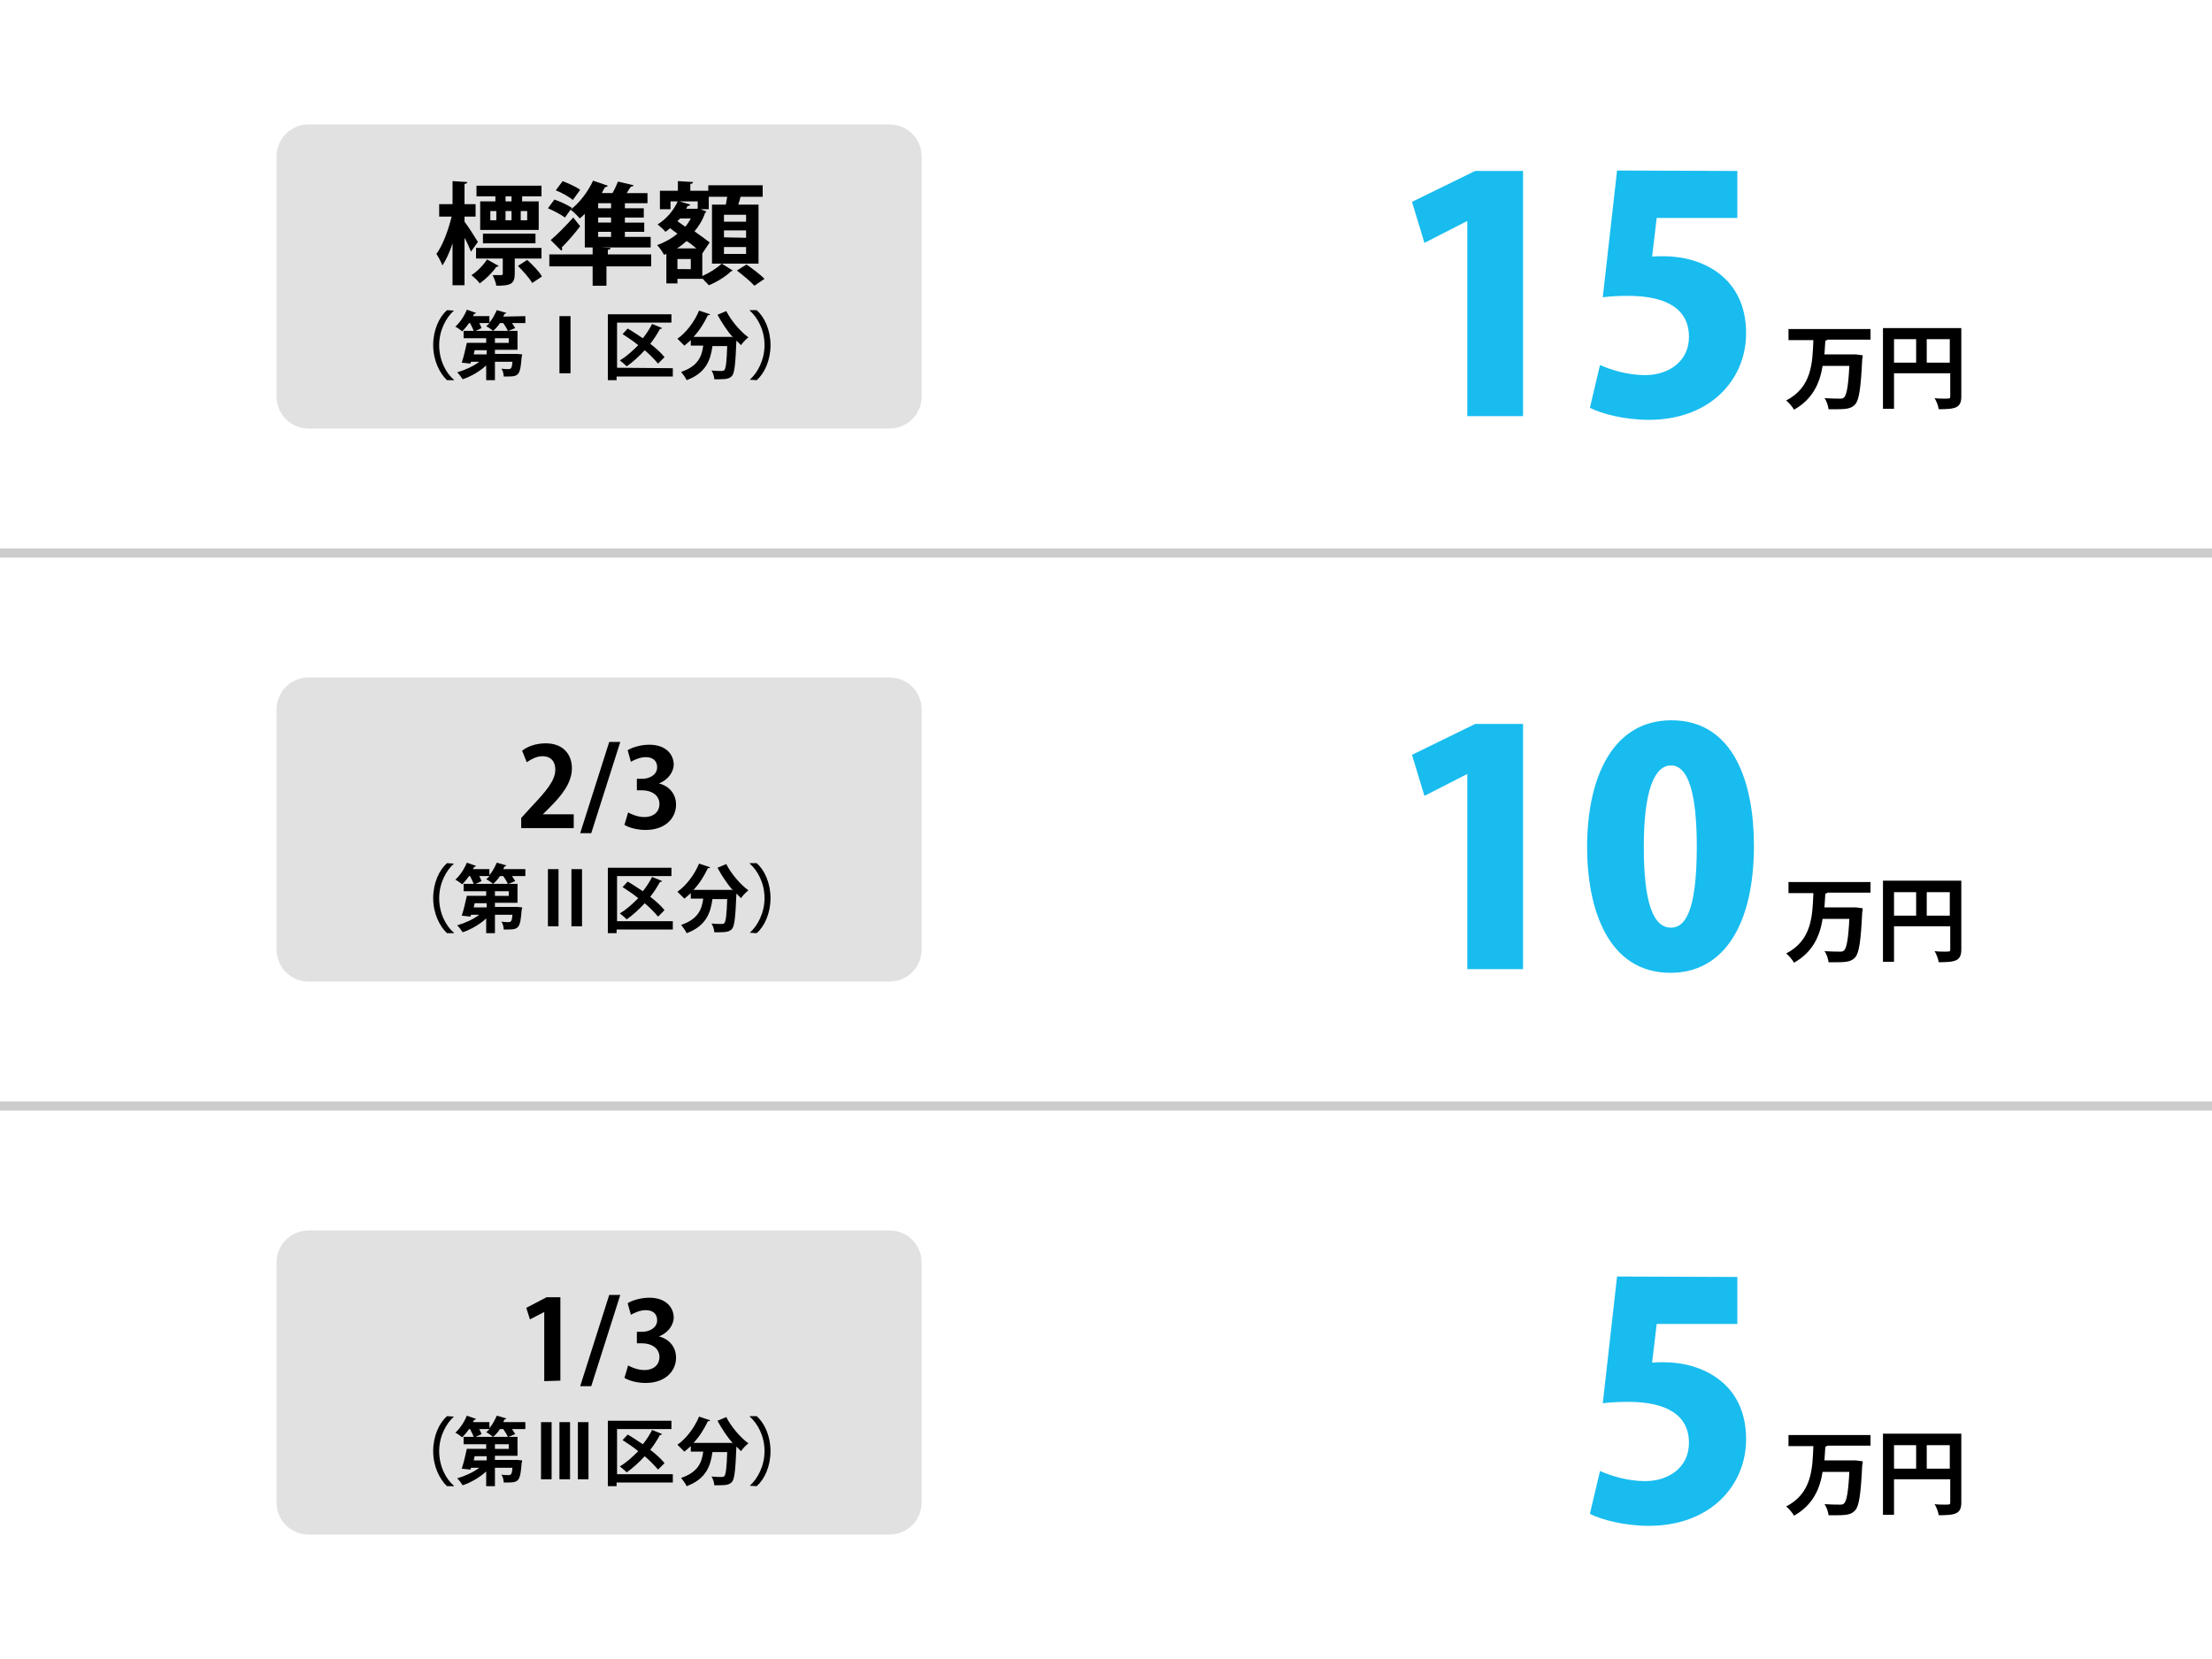 <?xml version="1.0" encoding="utf-8"?>
<!-- Generator: Adobe Illustrator 27.4.1, SVG Export Plug-In . SVG Version: 6.00 Build 0)  -->
<svg version="1.1" id="レイヤー_1" xmlns="http://www.w3.org/2000/svg" xmlns:xlink="http://www.w3.org/1999/xlink" x="0px"
	 y="0px" viewBox="0 0 480 360" style="enable-background:new 0 0 480 360;" xml:space="preserve">
<style type="text/css">
	.st0{fill:#E1E1E1;}
	.st1{fill:#18BCEF;}
	.st2{fill:none;stroke:#CCCCCC;stroke-width:2;stroke-miterlimit:10;}
</style>
<path class="st0" d="M193,93H67c-3.9,0-7-3.1-7-7V34c0-3.9,3.1-7,7-7h126c3.9,0,7,3.1,7,7v52C200,89.9,196.9,93,193,93z"/>
<g>
	<path class="st1" d="M318.4,90.3V48h-0.1l-9.2,4.7l-2.7-8.9l13.7-6.7h10.4v53.2H318.4z"/>
	<path class="st1" d="M377,37.1v10.2h-17.5l-1,8.4c0.8-0.1,1.6-0.1,2.5-0.1c8.3,0,17.9,4.5,17.9,16.7c0,10.1-7.8,18.8-21.1,18.8
		c-5.3,0-10.2-1.3-12.8-2.6l2.2-9.3c2.2,1,5.9,2.2,9.8,2.2c5,0,9.5-2.9,9.5-8.3c0-6-4.8-8.9-13.2-8.9c-2.2,0-3.8,0.1-5.5,0.3
		l3.1-27.5L377,37.1L377,37.1z"/>
</g>
<g>
	<path d="M100.8,48.1c0.7,0.9,2.5,3.7,2.9,4.4l-1.5,2.1c-0.3-0.8-0.8-1.9-1.4-3v10.3h-2.6v-9.1c-0.6,1.9-1.4,3.6-2.2,4.8
		c-0.3-0.8-0.9-1.9-1.3-2.5c1.4-1.9,2.6-5.2,3.3-8.1h-2.7v-2.7h2.9v-5l3.2,0.2c0,0.2-0.2,0.4-0.6,0.4v4.4h2.4V47h-2.4
		C100.8,47,100.8,48.1,100.8,48.1z M108.2,57.7c0,0.1-0.2,0.2-0.5,0.2c-0.8,1.2-2.2,2.6-3.6,3.6c-0.4-0.6-1.2-1.3-1.8-1.8
		c1.3-0.8,2.6-2.2,3.4-3.4L108.2,57.7z M117.5,56.1h-5.8v3.3c0,2.3-1,2.6-4,2.6c-0.1-0.7-0.5-1.7-0.8-2.3c0.5,0,0.9,0,1.3,0
		c0.8,0,0.9,0,0.9-0.3v-3.3h-5.8v-2.3h14.2C117.5,53.8,117.5,56.1,117.5,56.1z M107.5,43.7v-1.1h-4.1v-2.3h14.1v2.3h-4.2v1.1h3.6
		v6.2h-12.7v-6.2H107.5z M116.2,52.8h-11.4v-2.1h11.4V52.8z M106.4,45.8v2h1.3v-2H106.4z M111,45.8h-1.3v2h1.3V45.8z M111,43.7v-1.1
		h-1.3v1.1H111z M115.5,61.4c-0.6-1-2-2.6-3.1-3.7l2-1.3c1.2,1.1,2.6,2.5,3.2,3.6L115.5,61.4z M114.4,47.8v-2H113v2H114.4z"/>
	<path d="M120.3,43.3c1.2,0.4,2.9,1.2,3.8,1.8l-1.5,2.1c-0.8-0.6-2.5-1.5-3.7-2L120.3,43.3z M141.3,55.2v2.6h-9.7V62h-3v-4.2h-9.4
		v-2.6h9.4v-1.5h-1.7v-7.3c-0.4,0.4-0.7,0.7-1.1,1c-0.5-0.6-1.4-1.5-2-1.9c1.9-1.4,3.8-3.9,4.9-6.3l3.2,1.1
		c-0.1,0.2-0.3,0.3-0.6,0.3c-0.2,0.4-0.5,0.8-0.7,1.3h2.3c0.5-0.8,0.9-1.8,1.2-2.5l3.4,0.8c-0.1,0.2-0.3,0.3-0.6,0.3
		c-0.3,0.4-0.6,0.9-0.9,1.4h4.5v2.2h-4.9v1.1h4.1v2h-4.1v1.1h4.2v2h-4.2v1.1h5.6v2.3h-10.7l0,0l2,0.1c0,0.2-0.2,0.4-0.6,0.4v1
		C131.9,55.2,141.3,55.2,141.3,55.2z M119.5,52.1c1.3-1.1,3.2-3,4.9-4.9l1.5,1.9c-1.3,1.7-2.8,3.4-4,4.6c0,0.1,0.1,0.2,0.1,0.3
		c0,0.2-0.1,0.3-0.2,0.4L119.5,52.1z M122.1,39.3c1.2,0.5,2.9,1.2,3.8,1.9l-1.6,2.2c-0.8-0.7-2.4-1.6-3.7-2.1L122.1,39.3z
		 M132.6,45.2v-1.1h-2.8v1.1H132.6z M132.6,48.3v-1.1h-2.8v1.1H132.6z M129.8,50.3v1.1h2.8v-1.1H129.8z"/>
	<path d="M152.4,55v4.9c1.6-0.7,3.3-1.8,4.2-2.7l2.4,1.5c-0.1,0.1-0.2,0.1-0.4,0.2c-1,1-3,2.3-4.8,3c-0.3-0.4-0.9-0.9-1.3-1.4H147v1
		h-2.4v-6.4l-0.5,0.2c-0.3-0.6-1-1.6-1.5-2.1c1.6-0.6,3.1-1.4,4.4-2.5c-0.6-0.4-1.1-0.8-1.6-1.2c-0.3,0.3-0.7,0.6-1,0.8
		c-0.4-0.5-1.2-1.2-1.7-1.6c1.8-1.1,3.5-3,4.4-5.1l2.7,0.8c-0.1,0.2-0.3,0.3-0.6,0.3c-0.1,0.2-0.2,0.4-0.3,0.6h2.3l0.4-0.1
		c0.6,0.3,1.2,0.5,1.7,0.7c-0.1,0.2-0.2,0.2-0.3,0.3c-0.5,1.5-1.3,2.8-2.3,4c1.3,0.9,2.5,1.8,3.3,2.4L152.4,55z M145.5,43.7v1.7
		h-2.3v-4h3.9v-2.1l3.3,0.2c0,0.2-0.2,0.4-0.6,0.4v1.5h4v4h-2.4v-1.7C151.4,43.7,145.5,43.7,145.5,43.7z M151.1,53.9
		c-0.6-0.5-1.3-1.1-2.1-1.6c-0.7,0.6-1.4,1.2-2.1,1.6H151.1z M149.9,58.4v-2.2H147v2.2H149.9z M148.7,49.2c0.5-0.6,0.9-1.2,1.2-1.8
		h-2.3c-0.2,0.2-0.4,0.4-0.6,0.6L148.7,49.2z M164.6,44.4v12.8h-10.1V44.4h3c0.1-0.6,0.2-1.2,0.3-1.7h-4.1v-2.5h11.8v2.5h-4.8
		c-0.1,0.5-0.3,1.1-0.5,1.7H164.6z M161.9,48.1v-1.5h-4.8v1.5H161.9z M161.9,51.6V50h-4.8v1.5L161.9,51.6L161.9,51.6z M161.9,55.1
		v-1.5h-4.8v1.5H161.9z M163.7,62c-0.8-0.9-2.5-2.3-3.8-3.3l2.1-1.3c1.3,0.9,3,2.2,3.9,3.1L163.7,62z"/>
</g>
<g>
	<path d="M98.5,67.4c-1.7,1.5-3.2,4.3-3.2,7.5c0,3.3,1.5,6.1,3.2,7.5v0.1H97c-1.6-1.5-3-4.3-3-7.6c0-3.3,1.3-6.1,3-7.6L98.5,67.4
		L98.5,67.4z"/>
	<path d="M114,68.6v1.5h-2.9c0.3,0.4,0.5,0.8,0.7,1.1l-1.5,0.6h2v4.1h-4.9v0.9h4.4h0.4l1.1,0.1c0,0.2,0,0.4-0.1,0.5
		c-0.3,4-0.6,4.3-3.1,4.3c-0.2,0-0.5,0-0.8,0c0-0.6-0.2-1.3-0.5-1.7c0.6,0.1,1.2,0.1,1.5,0.1c0.6,0,0.8-0.2,0.9-1.6h-3.8v4h-1.9
		v-3.2c-1.4,1.3-3.3,2.4-5.1,3c-0.3-0.4-0.8-1.2-1.2-1.5c1.7-0.5,3.5-1.3,4.8-2.3h-1.8l-0.1,0.4l-1.9-0.2c0.4-1.2,0.8-2.9,1.1-4.3
		h4.2v-1h-4.9v-1.6h2.2c-0.2-0.5-0.5-1.1-0.8-1.7h-0.2c-0.5,0.7-1,1.3-1.5,1.8c-0.4-0.3-1-0.8-1.5-1c1-0.9,2-2.4,2.5-3.7l2,0.7
		c0,0.1-0.2,0.2-0.4,0.2c-0.1,0.2-0.2,0.4-0.3,0.5h3.6V70c0.7-0.8,1.2-1.8,1.6-2.7l2.1,0.6c-0.1,0.1-0.2,0.2-0.4,0.2
		c-0.1,0.2-0.2,0.4-0.3,0.6L114,68.6L114,68.6z M105.6,76.9V76H103c-0.1,0.3-0.1,0.6-0.2,0.9H105.6z M103.2,71.8h7
		c-0.2-0.5-0.6-1.1-1-1.7h-0.7c-0.4,0.6-0.9,1.2-1.5,1.7c-0.4-0.3-1-0.8-1.5-1c0.2-0.2,0.5-0.4,0.7-0.7H104c0.2,0.4,0.4,0.8,0.5,1.1
		L103.2,71.8z M110.4,74.4v-1h-3v1H110.4z"/>
	<path d="M123.8,68.6V81h-2.4V68.6H123.8z"/>
	<path d="M146,79.9v1.8h-12.2v0.8h-1.9V68.2h13.8V70h-11.8v9.8L146,79.9L146,79.9z M136.2,71.3c1.1,0.6,2.2,1.4,3.3,2.1
		c0.8-1,1.5-2.1,2-3.1c0.8,0.3,1.5,0.6,2.2,0.9c-0.1,0.1-0.3,0.2-0.5,0.2c-0.6,1.1-1.3,2.2-2.1,3.2c1.3,1,2.4,2,3.1,2.9l-1.4,1.4
		c-0.7-0.8-1.7-1.9-2.9-2.9c-1.2,1.3-2.5,2.5-3.9,3.5c-0.4-0.4-1.1-1-1.5-1.3c1.4-0.8,2.7-2,4-3.3c-1.1-0.9-2.3-1.7-3.4-2.4
		L136.2,71.3z"/>
	<path d="M159.1,73.3c-1.3-1.5-2.5-3.3-3.4-5l1.9-0.8c1,2,3,4.4,4.8,5.7c-0.5,0.4-1.3,1.2-1.6,1.7c-0.3-0.3-0.7-0.7-1-1
		c-0.2,5-0.4,6.9-0.9,7.6c-0.5,0.6-1.1,0.8-2.8,0.8c-0.4,0-0.7,0-1.1,0c0-0.6-0.3-1.4-0.6-1.9c0.9,0.1,1.7,0.1,2.1,0.1
		c0.3,0,0.5,0,0.7-0.2c0.3-0.4,0.5-1.8,0.6-5.2h-3.2c-0.4,2.9-1.3,5.8-5.6,7.4c-0.2-0.5-0.8-1.3-1.2-1.8c3.6-1.2,4.5-3.3,4.8-5.7
		h-2.7v-1.2c-0.4,0.4-0.9,0.8-1.4,1.2c-0.4-0.4-1.1-1.1-1.5-1.5c1.9-1.3,3.7-3.7,4.7-6.1l2.4,0.8c-0.1,0.2-0.3,0.2-0.5,0.2
		c-0.8,1.7-1.8,3.3-3.1,4.7h7.9h0.4L159.1,73.3z"/>
	<path d="M162.7,82.4c1.7-1.5,3.2-4.3,3.2-7.5c0-3.3-1.5-6-3.2-7.5v-0.1h1.5c1.7,1.5,3,4.3,3,7.6c0,3.3-1.3,6.1-3,7.6L162.7,82.4
		L162.7,82.4z"/>
</g>
<g>
	<path d="M405.9,73.7h-9.3c-0.1,0.1-0.3,0.2-0.5,0.2c-0.1,1-0.1,2-0.2,3h6.2h0.6l1.5,0.2c0,0.2,0,0.5-0.1,0.8
		c-0.3,6.4-0.7,8.9-1.5,9.8c-0.7,0.8-1.5,1.1-3.8,1.1c-0.6,0-1.3,0-2,0c-0.1-0.7-0.4-1.8-0.9-2.4c1.5,0.1,2.9,0.1,3.5,0.1
		c0.4,0,0.6-0.1,0.8-0.3c0.5-0.5,0.9-2.5,1.1-6.8h-5.8c-0.6,3.7-2.1,7.2-6.2,9.5c-0.4-0.7-1.1-1.5-1.7-2c5.6-2.9,5.7-8.2,5.9-13.1
		h-5.4v-2.4h17.8V73.7z"/>
	<path d="M425.6,71.2V86c0,2.5-1.2,2.8-4.9,2.8c-0.1-0.7-0.5-1.8-0.9-2.4c0.8,0.1,1.6,0.1,2.2,0.1c1.1,0,1.2,0,1.2-0.5v-5H411v7.7
		h-2.4V71.2H425.6z M411,73.6v5.1h4.8v-5.1H411z M418.1,78.7h5v-5.1h-5V78.7z"/>
</g>
<line class="st2" x1="0" y1="120" x2="480" y2="120"/>
<path class="st0" d="M193,213H67c-3.9,0-7-3.1-7-7v-52c0-3.9,3.1-7,7-7h126c3.9,0,7,3.1,7,7v52C200,209.9,196.9,213,193,213z"/>
<g>
	<path class="st1" d="M318.4,210.3V168h-0.1l-9.2,4.7l-2.7-8.9l13.7-6.7h10.4v53.2H318.4z"/>
	<path class="st1" d="M344.4,183.8c0-15,5.5-27.5,18.3-27.5c13.7,0,17.9,13.9,17.9,27.2c0,17.4-6.7,27.6-18.1,27.6
		C348.9,211.1,344.4,197.2,344.4,183.8z M368.2,183.7c0-11.4-1.8-17.6-5.6-17.6c-3.6,0-5.9,5.5-5.9,17.6s2,17.6,5.9,17.6
		C365.5,201.3,368.2,198.2,368.2,183.7z"/>
</g>
<g>
	<path d="M124.5,179.7h-11.4v-2.2l2-2.2c3.4-3.6,5.4-5.9,5.4-8.3c0-1.6-0.8-2.9-2.8-2.9c-1.3,0-2.5,0.7-3.4,1.3l-1-2.5
		c1.1-0.9,3-1.6,5.1-1.6c3.9,0,5.7,2.5,5.7,5.4c0,3.2-2.2,5.9-4.8,8.5l-1.5,1.5l0,0h6.7L124.5,179.7L124.5,179.7z"/>
	<path d="M128.3,180.8h-2.4l6.3-19.8h2.4L128.3,180.8z"/>
	<path d="M143,170c2,0.5,3.7,2.1,3.7,4.6c0,3-2.4,5.5-6.6,5.5c-1.9,0-3.6-0.5-4.6-1.1l0.8-2.7c0.7,0.4,2.1,1,3.5,1
		c2.2,0,3.3-1.3,3.3-2.8c0-2-1.8-3-3.7-3h-1.2V169h1.2c1.4,0,3.2-0.8,3.2-2.5c0-1.3-0.8-2.2-2.5-2.2c-1.2,0-2.5,0.6-3.2,1l-0.7-2.5
		c0.9-0.6,2.8-1.2,4.7-1.2c3.5,0,5.3,2,5.3,4.4C146.1,167.6,145,169.2,143,170L143,170z"/>
</g>
<g>
	<path d="M98.5,187.4c-1.7,1.5-3.2,4.3-3.2,7.5c0,3.3,1.5,6.1,3.2,7.5v0.1H97c-1.6-1.5-3-4.3-3-7.6s1.3-6.1,3-7.6L98.5,187.4
		L98.5,187.4z"/>
	<path d="M114,188.6v1.5h-2.9c0.3,0.4,0.5,0.8,0.7,1.1l-1.5,0.6h2v4.1h-4.9v0.9h4.4h0.4l1.1,0.1c0,0.2,0,0.4-0.1,0.5
		c-0.3,4-0.6,4.3-3.1,4.3c-0.2,0-0.5,0-0.8,0c0-0.6-0.2-1.3-0.5-1.7c0.6,0.1,1.2,0.1,1.5,0.1c0.6,0,0.8-0.2,0.9-1.6h-3.8v4h-1.9
		v-3.2c-1.4,1.3-3.3,2.4-5.1,3c-0.3-0.4-0.8-1.2-1.2-1.5c1.7-0.5,3.5-1.3,4.8-2.3h-1.8l-0.1,0.4l-1.9-0.2c0.4-1.2,0.8-2.9,1.1-4.3
		h4.2v-1h-4.9v-1.6h2.2c-0.2-0.5-0.5-1.1-0.8-1.7h-0.2c-0.5,0.7-1,1.3-1.5,1.8c-0.4-0.3-1-0.8-1.5-1c1-0.9,2-2.4,2.5-3.7l2,0.7
		c0,0.1-0.2,0.2-0.4,0.2c-0.1,0.2-0.2,0.4-0.3,0.5h3.6v1.3c0.7-0.8,1.2-1.8,1.6-2.7l2.1,0.6c-0.1,0.1-0.2,0.2-0.4,0.2
		c-0.1,0.2-0.2,0.4-0.3,0.6L114,188.6L114,188.6z M105.6,196.9V196H103c-0.1,0.3-0.1,0.6-0.2,0.9H105.6z M103.2,191.8h7
		c-0.2-0.5-0.6-1.1-1-1.7h-0.7c-0.4,0.6-0.9,1.2-1.5,1.7c-0.4-0.3-1-0.8-1.5-1c0.2-0.2,0.5-0.4,0.7-0.7H104c0.2,0.4,0.4,0.8,0.5,1.1
		L103.2,191.8z M110.4,194.4v-1h-3v1H110.4z"/>
	<path d="M121.2,188.6V201h-2.3v-12.4H121.2z M126.3,188.6V201H124v-12.4H126.3z"/>
	<path d="M146,199.9v1.8h-12.2v0.8h-1.9v-14.2h13.8v1.8h-11.8v9.8L146,199.9L146,199.9z M136.2,191.3c1.1,0.6,2.2,1.4,3.3,2.1
		c0.8-1,1.5-2.1,2-3.1c0.8,0.3,1.5,0.6,2.2,0.9c-0.1,0.1-0.3,0.2-0.5,0.2c-0.6,1.1-1.3,2.2-2.1,3.2c1.3,1,2.4,2,3.1,2.9l-1.4,1.4
		c-0.7-0.8-1.7-1.9-2.9-2.9c-1.2,1.3-2.5,2.5-3.9,3.5c-0.4-0.4-1.1-1-1.5-1.3c1.4-0.8,2.7-2,4-3.3c-1.1-0.9-2.3-1.7-3.4-2.4
		L136.2,191.3z"/>
	<path d="M159.1,193.3c-1.3-1.5-2.5-3.3-3.4-5l1.9-0.8c1,2,3,4.4,4.8,5.7c-0.5,0.4-1.3,1.2-1.6,1.7c-0.3-0.3-0.7-0.7-1-1
		c-0.2,5-0.4,6.9-0.9,7.6c-0.5,0.6-1.1,0.8-2.8,0.8c-0.4,0-0.7,0-1.1,0c0-0.6-0.3-1.4-0.6-1.9c0.9,0.1,1.7,0.1,2.1,0.1
		c0.3,0,0.5,0,0.7-0.2c0.3-0.4,0.5-1.8,0.6-5.2h-3.2c-0.4,2.9-1.3,5.8-5.6,7.4c-0.2-0.5-0.8-1.3-1.2-1.8c3.6-1.2,4.5-3.3,4.8-5.7
		h-2.7v-1.2c-0.4,0.4-0.9,0.8-1.4,1.2c-0.4-0.4-1.1-1.1-1.5-1.5c1.9-1.3,3.7-3.7,4.7-6.1l2.4,0.8c-0.1,0.2-0.3,0.2-0.5,0.2
		c-0.8,1.7-1.8,3.3-3.1,4.7h7.9h0.4L159.1,193.3z"/>
	<path d="M162.7,202.4c1.7-1.5,3.2-4.3,3.2-7.5c0-3.3-1.5-6-3.2-7.5v-0.1h1.5c1.7,1.5,3,4.3,3,7.6s-1.3,6.1-3,7.6L162.7,202.4
		L162.7,202.4z"/>
</g>
<g>
	<path d="M405.9,193.7h-9.3c-0.1,0.1-0.3,0.2-0.5,0.2c-0.1,1-0.1,2-0.2,3h6.2h0.6l1.5,0.2c0,0.2,0,0.5-0.1,0.8
		c-0.3,6.4-0.7,8.9-1.5,9.8c-0.7,0.8-1.5,1.1-3.8,1.1c-0.6,0-1.3,0-2,0c-0.1-0.7-0.4-1.8-0.9-2.4c1.5,0.1,2.9,0.1,3.5,0.1
		c0.4,0,0.6-0.1,0.8-0.3c0.5-0.5,0.9-2.5,1.1-6.8h-5.8c-0.6,3.7-2.1,7.2-6.2,9.5c-0.4-0.7-1.1-1.5-1.7-2c5.6-2.9,5.7-8.2,5.9-13.1
		h-5.4v-2.4h17.8V193.7z"/>
	<path d="M425.6,191.2V206c0,2.5-1.2,2.8-4.9,2.8c-0.1-0.7-0.5-1.8-0.9-2.4c0.8,0.1,1.6,0.1,2.2,0.1c1.1,0,1.2,0,1.2-0.5v-5H411v7.7
		h-2.4v-17.6h17V191.2z M411,193.6v5.1h4.8v-5.1H411z M418.1,198.7h5v-5.1h-5V198.7z"/>
</g>
<line class="st2" x1="0" y1="240" x2="480" y2="240"/>
<path class="st0" d="M193,333H67c-3.9,0-7-3.1-7-7v-52c0-3.9,3.1-7,7-7h126c3.9,0,7,3.1,7,7v52C200,329.9,196.9,333,193,333z"/>
<g>
	<path class="st1" d="M377,277.1v10.2h-17.5l-1,8.4c0.8-0.1,1.6-0.1,2.5-0.1c8.3,0,17.9,4.5,17.9,16.7c0,10.1-7.8,18.8-21.1,18.8
		c-5.3,0-10.2-1.3-12.8-2.6l2.2-9.3c2.2,1,5.9,2.2,9.8,2.2c5,0,9.5-2.9,9.5-8.3c0-6-4.8-8.9-13.2-8.9c-2.2,0-3.8,0.1-5.5,0.3
		l3.1-27.5L377,277.1L377,277.1z"/>
</g>
<g>
	<path d="M118.1,299.7v-15l0,0l-3.1,1.6l-0.8-2.5l4.4-2.3h3v18.1L118.1,299.7L118.1,299.7z"/>
	<path d="M128.3,300.8h-2.4l6.3-19.8h2.4L128.3,300.8z"/>
	<path d="M143,290c2,0.5,3.7,2.1,3.7,4.6c0,3-2.4,5.5-6.6,5.5c-1.9,0-3.6-0.5-4.6-1.1l0.8-2.7c0.7,0.4,2.1,1,3.5,1
		c2.2,0,3.3-1.3,3.3-2.8c0-2-1.8-3-3.7-3h-1.2V289h1.2c1.4,0,3.2-0.8,3.2-2.5c0-1.3-0.8-2.2-2.5-2.2c-1.2,0-2.5,0.6-3.2,1l-0.7-2.5
		c0.9-0.6,2.8-1.2,4.7-1.2c3.5,0,5.3,2,5.3,4.4C146.1,287.6,145,289.2,143,290L143,290z"/>
</g>
<g>
	<path d="M98.5,307.4c-1.7,1.5-3.2,4.3-3.2,7.5c0,3.3,1.5,6.1,3.2,7.5v0.1H97c-1.6-1.5-3-4.3-3-7.6c0-3.3,1.3-6.1,3-7.6L98.5,307.4
		L98.5,307.4z"/>
	<path d="M114,308.6v1.5h-2.9c0.3,0.4,0.5,0.8,0.7,1.1l-1.5,0.6h2v4.1h-4.9v0.9h4.4h0.4l1.1,0.1c0,0.2,0,0.4-0.1,0.5
		c-0.3,4-0.6,4.3-3.1,4.3c-0.2,0-0.5,0-0.8,0c0-0.6-0.2-1.3-0.5-1.7c0.6,0.1,1.2,0.1,1.5,0.1c0.6,0,0.8-0.2,0.9-1.6h-3.8v4h-1.9
		v-3.2c-1.4,1.3-3.3,2.4-5.1,3c-0.3-0.4-0.8-1.2-1.2-1.5c1.7-0.5,3.5-1.3,4.8-2.3h-1.8l-0.1,0.4l-1.9-0.2c0.4-1.2,0.8-2.9,1.1-4.3
		h4.2v-1h-4.9v-1.6h2.2c-0.2-0.5-0.5-1.1-0.8-1.7h-0.2c-0.5,0.7-1,1.3-1.5,1.8c-0.4-0.3-1-0.8-1.5-1c1-0.9,2-2.4,2.5-3.7l2,0.7
		c0,0.1-0.2,0.2-0.4,0.2c-0.1,0.2-0.2,0.4-0.3,0.5h3.6v1.3c0.7-0.8,1.2-1.8,1.6-2.7l2.1,0.6c-0.1,0.1-0.2,0.2-0.4,0.2
		c-0.1,0.2-0.2,0.4-0.3,0.6L114,308.6L114,308.6z M105.6,316.9V316H103c-0.1,0.3-0.1,0.6-0.2,0.9H105.6z M103.2,311.8h7
		c-0.2-0.5-0.6-1.1-1-1.7h-0.7c-0.4,0.6-0.9,1.2-1.5,1.7c-0.4-0.3-1-0.8-1.5-1c0.2-0.2,0.5-0.4,0.7-0.7H104c0.2,0.4,0.4,0.8,0.5,1.1
		L103.2,311.8z M110.4,314.4v-1h-3v1H110.4z"/>
	<path d="M119.7,308.6V321h-2.3v-12.4H119.7z M123.7,308.6V321h-2.3v-12.4H123.7z M127.7,308.6V321h-2.3v-12.4H127.7z"/>
	<path d="M146,319.9v1.8h-12.2v0.8h-1.9v-14.2h13.8v1.8h-11.8v9.8L146,319.9L146,319.9z M136.2,311.3c1.1,0.6,2.2,1.4,3.3,2.1
		c0.8-1,1.5-2.1,2-3.1c0.8,0.3,1.5,0.6,2.2,0.9c-0.1,0.1-0.3,0.2-0.5,0.2c-0.6,1.1-1.3,2.2-2.1,3.2c1.3,1,2.4,2,3.1,2.9l-1.4,1.4
		c-0.7-0.8-1.7-1.9-2.9-2.9c-1.2,1.3-2.5,2.5-3.9,3.5c-0.4-0.4-1.1-1-1.5-1.3c1.4-0.8,2.7-2,4-3.3c-1.1-0.9-2.3-1.7-3.4-2.4
		L136.2,311.3z"/>
	<path d="M159.1,313.3c-1.3-1.5-2.5-3.3-3.4-5l1.9-0.8c1,2,3,4.4,4.8,5.7c-0.5,0.4-1.3,1.2-1.6,1.7c-0.3-0.3-0.7-0.7-1-1
		c-0.2,5-0.4,6.9-0.9,7.6c-0.5,0.6-1.1,0.8-2.8,0.8c-0.4,0-0.7,0-1.1,0c0-0.6-0.3-1.4-0.6-1.9c0.9,0.1,1.7,0.1,2.1,0.1
		c0.3,0,0.5,0,0.7-0.2c0.3-0.4,0.5-1.8,0.6-5.2h-3.2c-0.4,2.9-1.3,5.8-5.6,7.4c-0.2-0.5-0.8-1.3-1.2-1.8c3.6-1.2,4.5-3.3,4.8-5.7
		h-2.7v-1.2c-0.4,0.4-0.9,0.8-1.4,1.2c-0.4-0.4-1.1-1.1-1.5-1.5c1.9-1.3,3.7-3.7,4.7-6.1l2.4,0.8c-0.1,0.2-0.3,0.2-0.5,0.2
		c-0.8,1.7-1.8,3.3-3.1,4.7h7.9h0.4L159.1,313.3z"/>
	<path d="M162.7,322.4c1.7-1.5,3.2-4.3,3.2-7.5c0-3.3-1.5-6-3.2-7.5v-0.1h1.5c1.7,1.5,3,4.3,3,7.6c0,3.3-1.3,6.1-3,7.6L162.7,322.4
		L162.7,322.4z"/>
</g>
<g>
	<path d="M405.9,313.7h-9.3c-0.1,0.1-0.3,0.2-0.5,0.2c-0.1,1-0.1,2-0.2,3h6.2h0.6l1.5,0.2c0,0.2,0,0.5-0.1,0.8
		c-0.3,6.4-0.7,8.9-1.5,9.8c-0.7,0.8-1.5,1.1-3.8,1.1c-0.6,0-1.3,0-2,0c-0.1-0.7-0.4-1.8-0.9-2.4c1.5,0.1,2.9,0.1,3.5,0.1
		c0.4,0,0.6-0.1,0.8-0.3c0.5-0.5,0.9-2.5,1.1-6.8h-5.8c-0.6,3.7-2.1,7.2-6.2,9.5c-0.4-0.7-1.1-1.5-1.7-2c5.6-2.9,5.7-8.2,5.9-13.1
		h-5.4v-2.4h17.8V313.7z"/>
	<path d="M425.6,311.2V326c0,2.5-1.2,2.8-4.9,2.8c-0.1-0.7-0.5-1.8-0.9-2.4c0.8,0.1,1.6,0.1,2.2,0.1c1.1,0,1.2,0,1.2-0.5v-5H411v7.7
		h-2.4v-17.6h17V311.2z M411,313.6v5.1h4.8v-5.1H411z M418.1,318.7h5v-5.1h-5V318.7z"/>
</g>
</svg>

